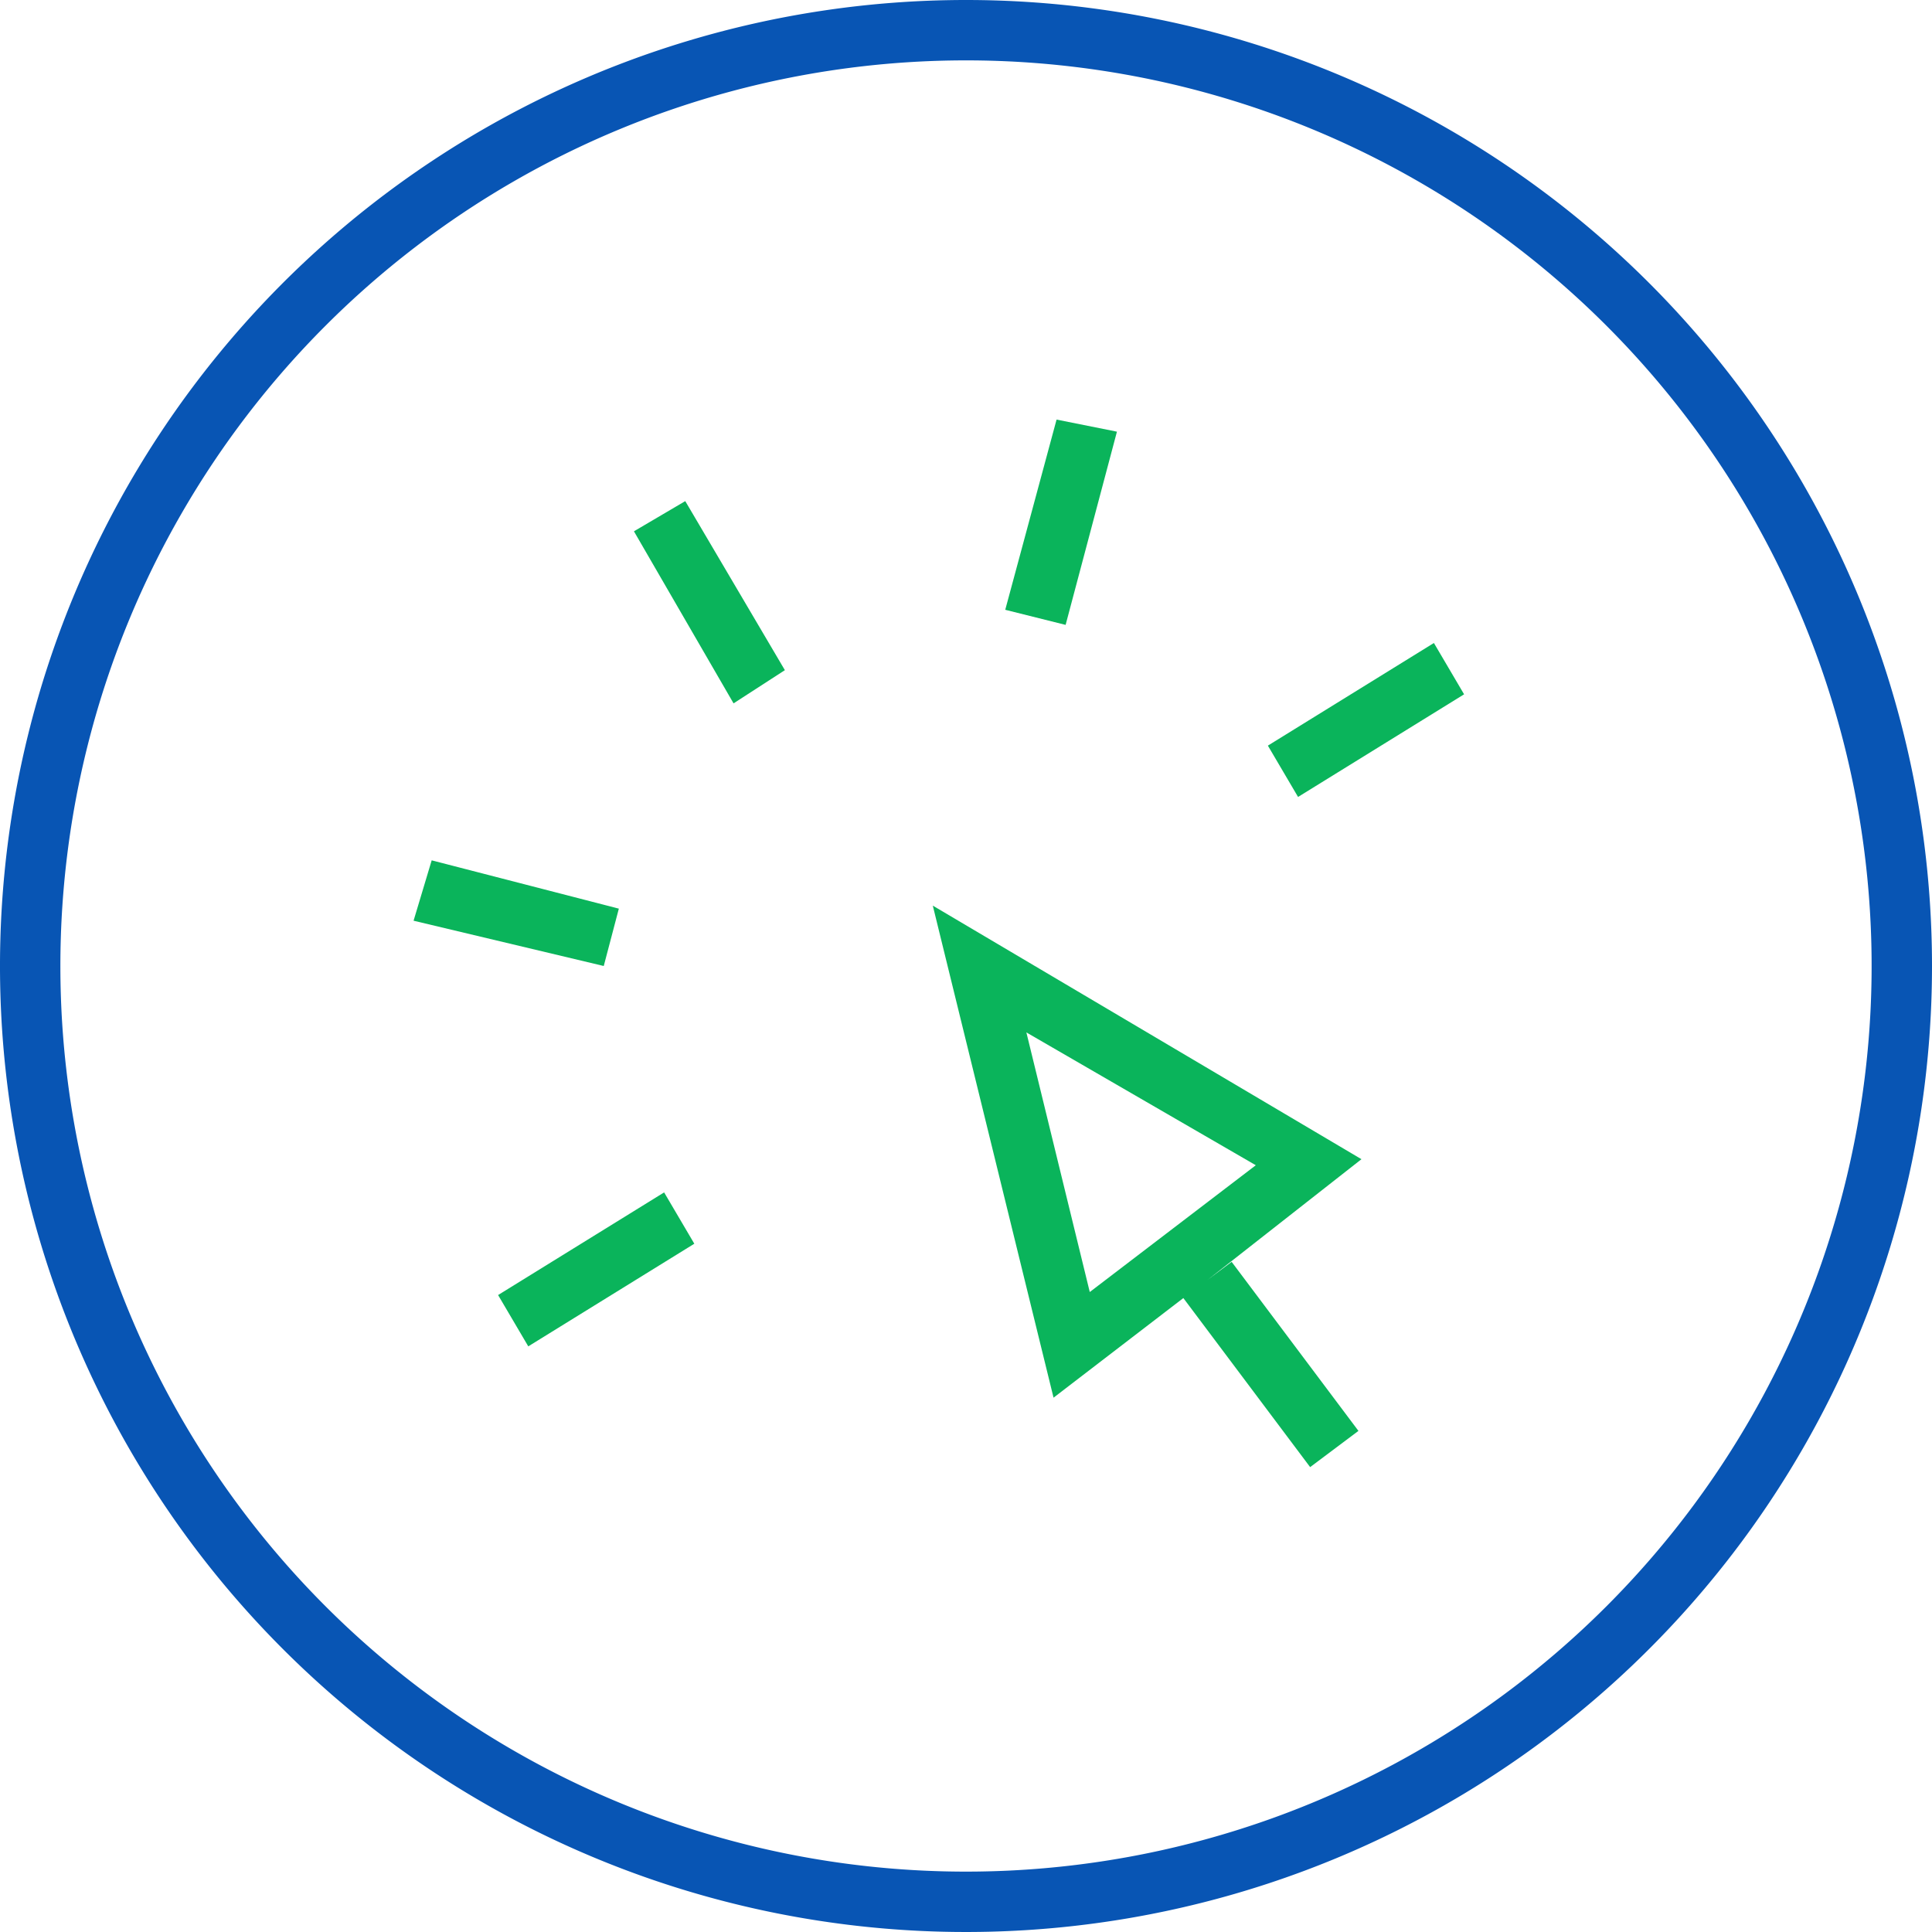 <svg id="Layer_1" data-name="Layer 1" xmlns="http://www.w3.org/2000/svg" viewBox="0 0 64 64">
  <path d="M32 2A30 30 0 1 1 2 32 30 30 0 0 1 32 2m0-2a32 32 0 1 0 32 32A32 32 0 0 0 32 0z" fill="#0855b4"/>
  <path d="M17.5 44.6l-1-1.7 5.5-3.4 1 1.7zM20 32l-6.3-1.5.6-2 6.2 1.6zm23-5.6l-1-1.7 5.5-3.4 1 1.7zm-18.7-3.1L21 17.6l1.7-1 3.3 5.6zm11-2.6l-2-.5 1.7-6.3 2 .4zM40 42.4l5.1-4L30.9 30l4 16.3 4.3-3.3 4.2 5.6 1.6-1.2-4.2-5.6zm-6-8.2l7.6 4.4-5.5 4.2z" fill="#0ab45b"/>
</svg>
